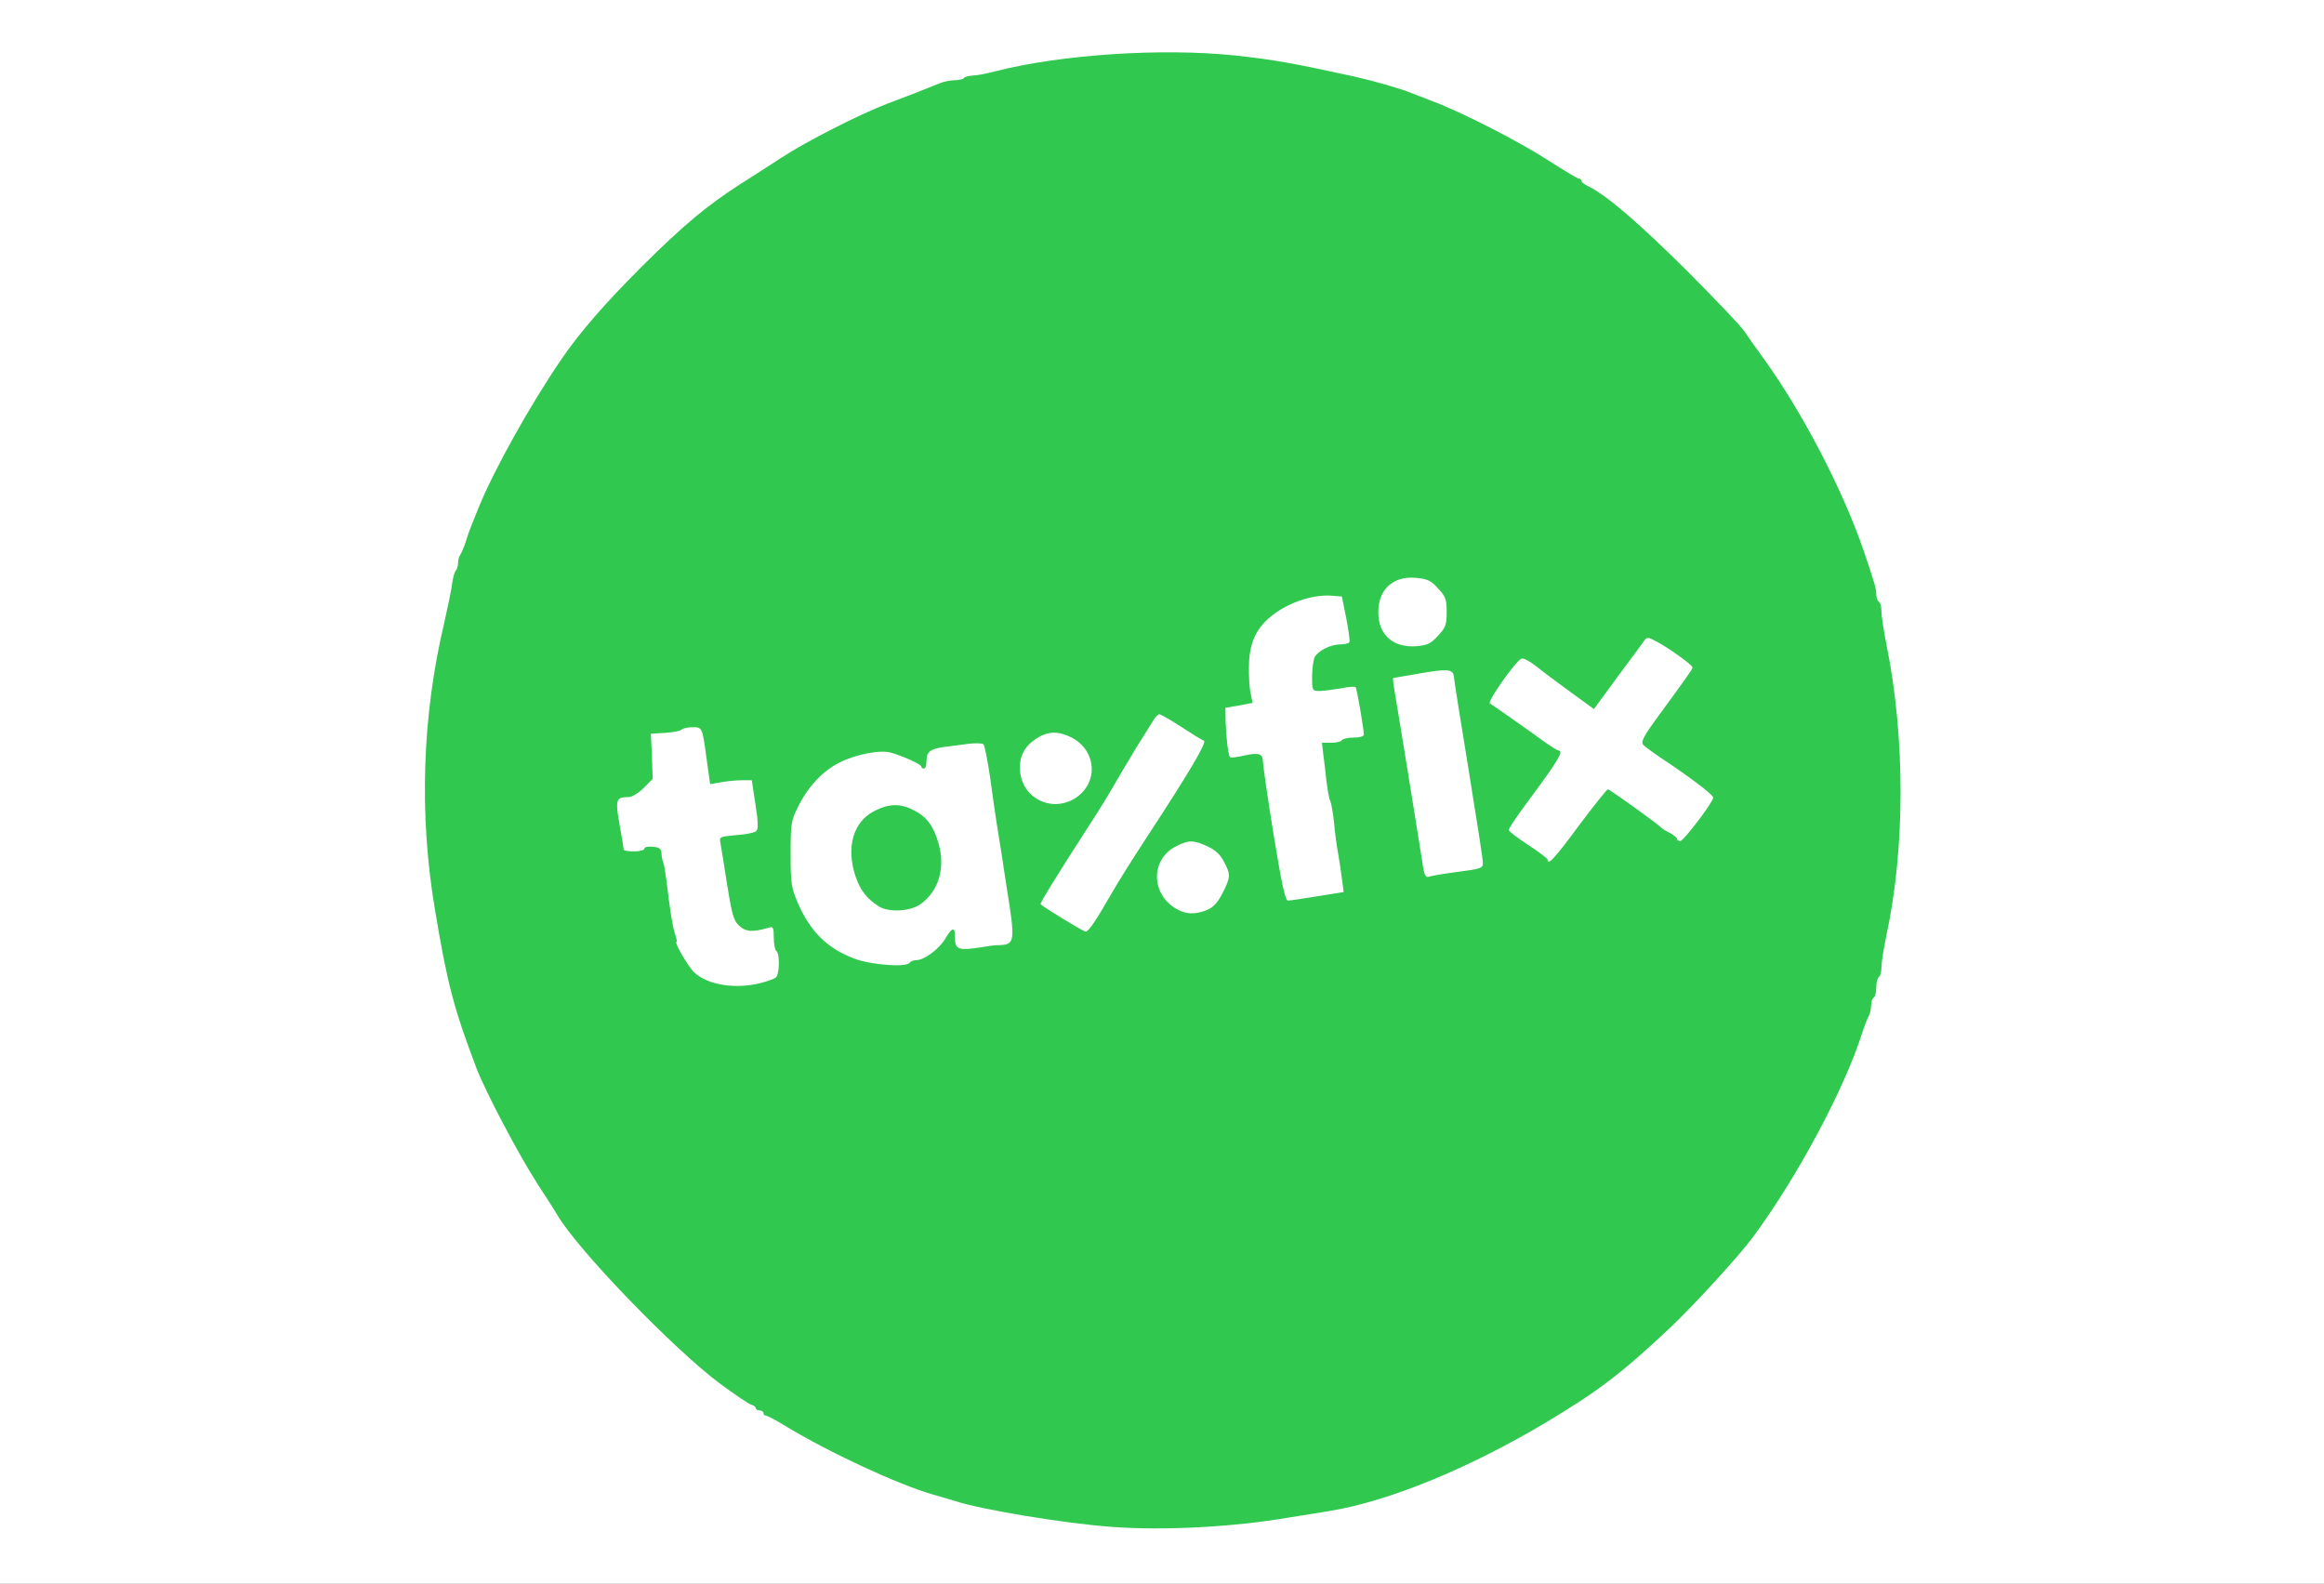<?xml version="1.0" encoding="utf-8"?>
<!DOCTYPE svg PUBLIC "-//W3C//DTD SVG 1.0//EN" "http://www.w3.org/TR/2001/REC-SVG-20010904/DTD/svg10.dtd">
<svg version="1.0" xmlns="http://www.w3.org/2000/svg" width="449px" height="306px" viewBox="0 0 449 306" preserveAspectRatio="xMidYMid meet">
 <rect x="0" y="0" width="449" height="306" fill="#333333" stroke="none"/>
 <g fill="#ffffff">
  <path d="M0 153 l0 -153 224.50 0 224.50 0 0 153 0 153 -224.50 0 -224.50 0 0 -153z m238.75 139.95 c2.50 -0.30 6.40 -0.85 8.75 -1.25 2.35 -0.35 5.85 -0.95 7.75 -1.25 11.35 -1.80 27 -8.20 42.05 -17.20 9.95 -5.95 14.55 -9.45 23.90 -18.25 4.45 -4.20 13.25 -13.80 15.95 -17.45 8.50 -11.50 17.65 -28.50 21.15 -39.55 0.40 -1.25 0.95 -2.65 1.20 -3.10 0.30 -0.50 0.50 -1.45 0.50 -2.10 0 -0.70 0.25 -1.40 0.50 -1.55 0.30 -0.15 0.50 -1.05 0.50 -2 0 -0.95 0.25 -1.85 0.50 -2 0.30 -0.15 0.50 -1.05 0.50 -1.95 0 -0.85 0.45 -3.60 0.95 -6.05 3.55 -16.45 3.55 -35.70 0.05 -53.05 -0.55 -2.75 -1 -5.65 -1 -6.55 0 -0.85 -0.20 -1.75 -0.50 -1.90 -0.25 -0.15 -0.50 -0.80 -0.50 -1.35 0 -1.15 -0.20 -1.90 -2.40 -8.40 -4.10 -12 -12.10 -27.30 -19.70 -37.70 -1.20 -1.65 -2.70 -3.75 -3.35 -4.75 -0.65 -1 -5.70 -6.30 -11.25 -11.85 -9.15 -9.10 -15.25 -14.35 -18.90 -16.20 -0.80 -0.35 -1.40 -0.85 -1.40 -1.10 0 -0.20 -0.20 -0.40 -0.45 -0.40 -0.30 0 -2.95 -1.60 -5.90 -3.50 -5.45 -3.55 -16.85 -9.40 -22.40 -11.45 -1.65 -0.65 -3.45 -1.35 -4 -1.55 -1.85 -0.80 -7.45 -2.40 -11.25 -3.25 -12.15 -2.65 -15.65 -3.25 -23.05 -4.05 -13.85 -1.40 -26.60 -0.45 -44.45 3.35 -7.75 1.60 -10 2.20 -12 3.05 -0.70 0.30 -1.70 0.70 -2.25 0.90 -0.55 0.25 -2.90 1.10 -5.25 2 -5.45 2.10 -15.70 7.30 -20.50 10.45 -2.05 1.30 -5.75 3.75 -8.25 5.30 -6.30 4.10 -10.65 7.70 -18.65 15.65 -7.30 7.30 -12.05 12.75 -15.70 18.10 -6 8.80 -12.95 21.25 -15.90 28.50 -0.60 1.50 -1.30 3.20 -1.50 3.75 -0.25 0.55 -0.70 1.90 -1.05 3 -0.35 1.10 -0.85 2.20 -1.05 2.50 -0.20 0.25 -0.40 0.90 -0.40 1.50 0 0.60 -0.20 1.25 -0.45 1.50 -0.25 0.30 -0.55 1.40 -0.70 2.50 -0.10 1.10 -0.85 4.55 -1.55 7.70 -4.20 17.70 -4.80 34.50 -1.80 52.15 2.40 14.40 3.65 19.15 8 30.65 1.80 4.70 8.15 16.75 11.85 22.50 1.90 2.90 3.65 5.65 3.90 6.10 3.85 6.60 22.35 25.75 31.25 32.40 2.90 2.15 5.65 4 6.15 4.15 0.45 0.10 0.85 0.40 0.85 0.65 0 0.25 0.35 0.45 0.75 0.45 0.40 0 0.75 0.25 0.75 0.50 0 0.30 0.20 0.50 0.45 0.50 0.25 0 1.90 0.85 3.60 1.90 8.65 5.25 21.90 11.40 28.70 13.35 1.65 0.45 3.55 1.05 4.25 1.25 2.60 0.85 10.75 2.45 19 3.75 11.05 1.70 22.65 1.95 33.75 0.70z"/>
  <path d="M135.85 191.25 c-2.40 -0.85 -4.15 -2.40 -5.50 -5 -1.40 -2.75 -2.05 -5.75 -3.10 -14.75 -0.20 -1.50 -0.60 -3.35 -0.90 -4.10 -0.55 -1.35 -0.75 -1.40 -3.90 -1.40 l-3.35 0 -0.55 -3.10 c-1.60 -8.70 -1.35 -10.35 1.30 -10.40 0.65 0 1.85 -0.65 2.75 -1.45 1.65 -1.45 1.65 -1.50 1.65 -6.15 l0 -4.65 2.75 -0.15 c1.50 -0.10 2.95 -0.35 3.20 -0.65 0.30 -0.25 1.90 -0.45 3.60 -0.45 3.60 0 3.30 -0.40 4.20 6 l0.65 4.30 4 -0.05 4.05 0 0.65 3.50 c0.75 4.40 0.80 9.10 0.10 9.50 -0.30 0.20 -1.85 0.45 -3.50 0.60 -1.60 0.15 -2.95 0.40 -2.95 0.50 0 2.10 2.30 13.15 2.90 13.80 0.65 0.70 1.25 0.80 3.95 0.55 l3.15 -0.35 0 2.30 c0 1.25 0.25 2.45 0.50 2.60 0.75 0.45 0.65 7.50 -0.10 8.10 -2.05 1.60 -12 2.20 -15.55 0.90z"/>
  <path d="M163.65 186.75 c-5.30 -2 -8.65 -5.30 -11.05 -10.90 -1.25 -2.90 -1.35 -3.55 -1.35 -10.85 0 -7.45 0.05 -7.85 1.40 -10.55 3.10 -6.40 7.90 -9.70 15.10 -10.60 3.45 -0.45 4.50 -0.40 6.70 0.35 2.60 0.85 2.70 0.85 3.35 -0.10 0.70 -1.05 2.45 -1.40 9.65 -1.90 2 -0.15 3.85 -0.10 4.10 0.15 0.20 0.20 0.75 3.10 1.25 6.40 0.45 3.30 1 7.25 1.25 8.75 0.25 1.50 0.70 4.35 1 6.25 0.30 1.95 0.75 4.75 0.95 6.25 0.25 1.50 0.75 4.75 1.05 7.15 0.80 6.25 0.60 6.55 -5 7.30 -5.80 0.75 -8.55 0.70 -8.55 -0.05 0 -0.45 -0.15 -0.45 -0.40 -0.15 -0.70 1.05 -3.50 2.75 -4.50 2.75 -0.60 0 -1.20 0.25 -1.35 0.50 -0.20 0.30 -2.50 0.50 -5.40 0.45 -4.05 -0.05 -5.75 -0.30 -8.20 -1.20z m12.80 -13.70 c3.30 -2.35 4.35 -5.65 3.05 -9.50 -1 -3.05 -2.10 -4.30 -4.65 -5.65 l-1.95 -0.95 -2.30 1.15 c-2.45 1.20 -4.60 4.10 -4.60 6.25 0 1.80 1.50 5.80 2.70 7.10 2.75 3.05 5.10 3.55 7.75 1.60z"/>
  <path d="M203.65 178.85 c-3.85 -2.40 -4.15 -2.70 -4.15 -4.30 0 -1.55 2.85 -6.55 10.30 -17.95 l1.75 -2.70 -1.85 1.40 c-1.35 1.05 -2.50 1.45 -4.70 1.60 -3.55 0.25 -5.90 -0.45 -7.80 -2.45 -1.25 -1.35 -1.45 -1.90 -1.65 -5.30 -0.20 -4.50 0.50 -6.25 3.25 -8 3.75 -2.40 10.55 -1.05 12.70 2.50 1.10 1.80 1.35 6.35 0.45 8.70 -0.70 1.95 0.15 0.90 1.80 -2.10 0.75 -1.35 2.60 -4.50 4.10 -7 1.55 -2.45 3.10 -5 3.50 -5.60 1.20 -2 4 -1.55 8.45 1.35 2.10 1.40 4 2.50 4.25 2.50 0.25 0 0.45 0.80 0.45 1.80 0 2 -2.35 6.10 -11.30 19.75 -2.80 4.25 -5.95 9.30 -7.05 11.25 -3.95 6.90 -4.20 7.20 -6.40 7.20 -1.55 -0.05 -2.95 -0.60 -6.10 -2.65z"/>
  <path d="M225.60 177 c-2.55 -1.55 -3.60 -3.75 -3.60 -7.40 0 -1.85 0.35 -3.90 0.75 -4.80 2.45 -5.15 12.60 -5 15.25 0.25 2.10 4.10 0.35 10.75 -3.25 12.25 -2.55 1.05 -7.15 0.90 -9.15 -0.30z"/>
  <path d="M244.55 162.65 c-1.15 -7.10 -2.05 -13.40 -2.05 -14 0 -1.05 -0.15 -1.10 -3.20 -0.80 l-3.25 0.30 -0.35 -1.45 c-0.20 -0.80 -0.40 -3.70 -0.40 -6.45 l-0.05 -5 2.25 -0.45 2.25 -0.40 0 -5.35 c0.05 -4.80 0.15 -5.55 1.40 -7.95 2.60 -4.95 8.80 -7.80 16.15 -7.50 l3.40 0.15 0.90 4.25 c0.50 2.35 0.85 5.05 0.75 6 -0.10 1.65 -0.25 1.75 -2.10 2.05 -3.60 0.50 -5.25 1.95 -5.25 4.70 0 1.05 0.20 1.30 0.80 1.05 0.45 -0.15 2.35 -0.45 4.20 -0.60 3.35 -0.35 3.45 -0.30 3.70 0.85 0.65 3.20 1.30 8 1.30 9.85 l0 2.10 -1.95 0 c-1.10 0 -2.15 0.25 -2.30 0.50 -0.15 0.30 -1.10 0.50 -2.10 0.50 -1.50 0 -1.70 0.15 -1.40 0.90 0.20 0.45 0.50 2.10 0.60 3.60 0.10 1.50 0.40 3.20 0.65 3.75 0.25 0.55 0.55 2.45 0.75 4.25 0.15 1.80 0.50 4.50 0.80 6 0.30 1.50 0.65 4.45 0.80 6.55 l0.25 3.80 -5.05 0.80 c-2.75 0.45 -6 0.85 -7.20 0.85 l-2.20 0 -2.10 -12.85z"/>
  <path d="M273.85 170.65 c-0.15 -0.25 -0.40 -1.50 -0.60 -2.90 -0.20 -1.35 -1.45 -9.25 -2.85 -17.50 -2.40 -14.75 -3.25 -20.75 -2.85 -20.75 0.10 0 2.10 -0.35 4.45 -0.75 2.35 -0.40 5.65 -0.75 7.40 -0.75 3 0 3.10 0.05 3.10 1.30 0 0.70 1.25 8.80 2.75 18 1.50 9.20 2.75 17.90 2.75 19.35 l0 2.65 -6.10 0.85 c-6.80 0.95 -7.75 1 -8.05 0.50z"/>
  <path d="M297.50 167.60 c0 -0.25 -1.70 -1.50 -3.75 -2.85 -3.55 -2.35 -3.75 -2.55 -3.75 -4.35 0 -1.90 0.45 -2.70 4.50 -8.15 1.25 -1.65 2.70 -3.70 3.30 -4.55 l1.05 -1.50 -2.40 -1.75 c-1.30 -0.95 -4.20 -2.95 -6.40 -4.45 -5.25 -3.60 -5.35 -4.45 -1.20 -9.95 3.30 -4.45 3.40 -4.55 5.50 -4.55 1.25 0 2.90 0.95 7.25 4.20 4.10 3.05 5.80 4.10 6.25 3.75 0.35 -0.30 2.45 -3.10 4.75 -6.30 l4.15 -5.75 2.10 0.25 c1.45 0.15 3.20 1 5.75 2.70 3.40 2.30 3.65 2.65 3.80 4.45 0.15 2.05 -0.15 2.50 -6.85 11.50 -0.85 1.15 -1.55 2.30 -1.55 2.55 0 0.30 1.30 1.35 2.90 2.40 1.55 1.05 4.35 3 6.25 4.35 3.15 2.35 3.35 2.60 3.35 4.50 0 1.60 -0.50 2.70 -2.85 5.90 -2.80 3.85 -2.95 3.95 -5 4 -1.20 0 -2.15 -0.20 -2.15 -0.40 0 -0.25 -0.60 -0.75 -1.35 -1.15 -0.80 -0.40 -1.50 -0.85 -1.65 -1 -0.60 -0.70 -8 -5.95 -8.35 -5.95 -0.25 0 -2.55 2.80 -5.10 6.25 -4.55 6.15 -4.70 6.25 -6.60 6.25 -1.05 0 -1.95 -0.20 -1.95 -0.40z"/>
  <path d="M268.15 125.70 c-2.65 -1.35 -3.40 -2.95 -3.40 -7.25 0 -4.40 0.65 -6 3.10 -7.50 1.45 -0.90 2.30 -1.05 5.70 -0.85 3.95 0.15 4.10 0.20 5.75 2 1.65 1.85 1.70 2 1.70 6.15 0 4.15 -0.05 4.30 -1.70 6.15 -1.65 1.80 -1.80 1.85 -5.65 2 -2.85 0.10 -4.35 -0.10 -5.50 -0.70z"/>
 </g>
 <g fill="#31c84f">
  <path d="M214.75 295 c-9 -0.65 -25.30 -3.35 -30.25 -5 -0.70 -0.20 -2.60 -0.80 -4.25 -1.25 -6.80 -1.95 -20.05 -8.10 -28.70 -13.35 -1.70 -1.05 -3.35 -1.90 -3.60 -1.90 -0.25 0 -0.45 -0.20 -0.45 -0.50 0 -0.25 -0.35 -0.50 -0.75 -0.50 -0.40 0 -0.75 -0.20 -0.75 -0.45 0 -0.25 -0.40 -0.55 -0.85 -0.65 -0.50 -0.15 -3.25 -2 -6.15 -4.15 -8.90 -6.65 -27.40 -25.80 -31.25 -32.40 -0.25 -0.45 -2 -3.20 -3.90 -6.10 -3.70 -5.75 -10.05 -17.80 -11.85 -22.50 -4.35 -11.50 -5.60 -16.25 -8 -30.70 -3.05 -18.15 -2.45 -37.20 1.80 -55.10 0.70 -3.15 1.45 -6.60 1.55 -7.70 0.15 -1.10 0.45 -2.20 0.70 -2.50 0.25 -0.25 0.45 -0.90 0.45 -1.50 0 -0.60 0.20 -1.25 0.40 -1.50 0.20 -0.30 0.70 -1.40 1.05 -2.50 0.35 -1.10 0.80 -2.45 1.05 -3 0.20 -0.55 0.90 -2.25 1.50 -3.75 2.95 -7.25 9.90 -19.70 15.90 -28.50 3.65 -5.35 8.40 -10.80 15.70 -18.10 8 -7.95 12.35 -11.55 18.65 -15.65 2.50 -1.55 6.20 -4 8.25 -5.30 4.80 -3.15 15.05 -8.35 20.50 -10.45 2.35 -0.90 4.75 -1.80 5.40 -2.05 0.60 -0.25 1.60 -0.65 2.25 -0.90 0.60 -0.25 1.75 -0.70 2.50 -1 0.75 -0.30 2.05 -0.55 2.85 -0.55 0.80 0 1.55 -0.20 1.70 -0.40 0.15 -0.25 0.90 -0.45 1.70 -0.50 0.80 0 2.80 -0.40 4.50 -0.85 12.55 -3.20 31.85 -4.50 46.05 -3.05 7.40 0.80 10.90 1.40 23.05 4.05 3.80 0.85 9.40 2.45 11.25 3.25 0.55 0.20 2.35 0.90 4 1.55 5.55 2.05 16.95 7.90 22.40 11.45 2.95 1.90 5.60 3.50 5.90 3.50 0.25 0 0.45 0.20 0.45 0.40 0 0.25 0.60 0.75 1.40 1.10 3.65 1.85 9.75 7.10 18.90 16.20 5.55 5.55 10.60 10.85 11.25 11.85 0.65 1 2.15 3.10 3.35 4.75 7.60 10.40 15.60 25.70 19.70 37.70 2.20 6.50 2.40 7.25 2.40 8.40 0 0.55 0.25 1.20 0.50 1.35 0.30 0.15 0.50 1.05 0.50 1.90 0 0.90 0.45 3.80 1 6.55 3.60 17.85 3.60 39.15 -0.05 56.05 -0.50 2.45 -0.95 5.20 -0.95 6.05 0 0.90 -0.20 1.80 -0.50 1.95 -0.25 0.15 -0.50 1.05 -0.50 2 0 0.95 -0.20 1.85 -0.50 2 -0.25 0.15 -0.50 0.85 -0.50 1.55 0 0.65 -0.20 1.60 -0.50 2.10 -0.25 0.45 -0.80 1.85 -1.20 3.10 -3.50 11.05 -12.65 28.05 -21.15 39.55 -2.70 3.65 -11.50 13.25 -15.95 17.45 -9.35 8.80 -13.95 12.30 -23.90 18.25 -15.05 9 -30.70 15.40 -42.05 17.20 -1.90 0.30 -5.40 0.90 -7.75 1.25 -10.85 1.85 -24 2.55 -34.25 1.80z m-67.85 -105.05 c1.30 -0.35 2.65 -0.80 3 -1.10 0.70 -0.55 0.80 -4.65 0.10 -5.10 -0.25 -0.15 -0.50 -1.30 -0.50 -2.55 0 -1.90 -0.15 -2.25 -0.85 -2 -3.25 0.95 -4.50 0.85 -5.80 -0.30 -1.10 -1 -1.40 -2 -2.35 -7.90 -0.60 -3.70 -1.15 -7.35 -1.30 -8.05 -0.25 -1.30 -0.20 -1.30 3.05 -1.60 1.85 -0.10 3.60 -0.50 3.90 -0.80 0.35 -0.35 0.35 -1.85 -0.20 -5.15 l-0.70 -4.65 -2 0 c-1.10 0 -2.90 0.20 -4.05 0.40 l-2 0.35 -0.65 -4.65 c-0.85 -6.35 -0.85 -6.35 -2.75 -6.35 -0.85 0 -1.80 0.20 -2.10 0.45 -0.25 0.30 -1.70 0.55 -3.20 0.65 l-2.75 0.15 0.20 4.35 0.15 4.40 -1.75 1.75 c-1 1 -2.25 1.75 -2.90 1.75 -2.45 0 -2.60 0.45 -1.75 5.30 0.45 2.45 0.80 4.60 0.80 4.85 0 0.20 0.90 0.35 2 0.35 1.10 0 2 -0.25 2 -0.55 0 -0.30 0.70 -0.45 1.65 -0.35 1.20 0.10 1.60 0.40 1.65 1.15 0 0.55 0.15 1.35 0.30 1.75 0.20 0.40 0.45 2 0.65 3.50 0.70 5.95 1.15 8.80 1.65 10.40 0.30 0.85 0.45 1.60 0.30 1.60 -0.50 0 2.30 4.85 3.45 5.90 2.60 2.40 7.80 3.25 12.75 2.05z m28.85 -3.95 c0.15 -0.25 0.75 -0.50 1.30 -0.50 1.50 0 4.30 -2.05 5.55 -4.10 1.35 -2.25 1.90 -2.40 1.90 -0.50 0 2.75 0.45 2.90 6.75 1.85 0.30 -0.05 1.20 -0.15 2 -0.15 2.85 -0.15 2.90 -0.85 1.25 -11.10 -0.25 -1.50 -0.65 -4.30 -0.95 -6.25 -0.30 -1.90 -0.75 -4.75 -1 -6.25 -0.25 -1.50 -0.80 -5.45 -1.25 -8.75 -0.50 -3.30 -1.05 -6.20 -1.30 -6.45 -0.20 -0.20 -1.50 -0.25 -2.85 -0.10 -1.30 0.20 -3.40 0.45 -4.65 0.60 -2.80 0.40 -3.50 0.95 -3.50 2.75 0 0.80 -0.20 1.45 -0.50 1.45 -0.25 0 -0.50 -0.15 -0.50 -0.40 0 -0.40 -3.35 -1.95 -5.75 -2.65 -2.10 -0.65 -6.85 0.25 -10.10 1.90 -3.25 1.65 -6.10 4.70 -8 8.60 -1.30 2.60 -1.40 3.25 -1.40 9.05 0 5.65 0.15 6.55 1.35 9.35 2.40 5.60 5.70 8.90 11.05 10.90 3.30 1.20 10 1.70 10.60 0.75z m35.70 -7.90 c0.70 -1 2.10 -3.40 3.20 -5.30 1.10 -1.95 4.25 -7 7.05 -11.25 7.95 -12.15 11.55 -18.20 10.90 -18.45 -0.35 -0.10 -2.30 -1.30 -4.35 -2.65 -2.10 -1.35 -4 -2.45 -4.25 -2.45 -0.25 0 -0.80 0.50 -1.15 1.15 -0.40 0.60 -1.95 3.15 -3.50 5.60 -1.50 2.50 -3.35 5.60 -4.15 7 -0.75 1.35 -2.95 4.95 -4.95 8 -5.90 9.15 -9.40 14.80 -9.20 14.95 0.80 0.75 8.30 5.30 8.70 5.30 0.30 0 1.05 -0.85 1.70 -1.90z m21.80 -2.30 c1.20 -0.55 2.05 -1.45 2.95 -3.25 1.55 -3.05 1.60 -3.55 0.30 -6 -0.65 -1.35 -1.65 -2.30 -3.15 -3 -2.75 -1.30 -3.75 -1.30 -6.30 0.05 -4.70 2.50 -4.70 9 0.05 11.90 1.95 1.20 3.80 1.25 6.15 0.30z m21.35 -2.65 l5 -0.80 -0.30 -2.30 c-0.15 -1.25 -0.50 -3.55 -0.75 -5.05 -0.30 -1.50 -0.65 -4.20 -0.80 -6 -0.20 -1.80 -0.50 -3.70 -0.75 -4.25 -0.25 -0.55 -0.55 -2.35 -0.75 -4 -0.15 -1.65 -0.45 -3.95 -0.60 -5.10 l-0.25 -2.15 1.75 0 c1 0 1.95 -0.20 2.10 -0.50 0.15 -0.25 1.20 -0.50 2.30 -0.50 1.25 0 1.95 -0.25 1.95 -0.60 -0.05 -1.25 -1.35 -8.95 -1.60 -9.15 -0.15 -0.15 -1.45 -0.05 -2.90 0.25 -1.45 0.25 -3.30 0.50 -4.05 0.50 -1.40 0 -1.45 -0.05 -1.45 -2.80 0 -1.50 0.25 -3.20 0.50 -3.75 0.70 -1.25 3.10 -2.45 4.95 -2.45 0.80 0 1.60 -0.20 1.75 -0.40 0.15 -0.25 -0.15 -2.30 -0.60 -4.65 l-0.85 -4.20 -1.90 -0.15 c-3.15 -0.25 -7.10 0.85 -10.30 2.90 -4 2.60 -5.70 5.70 -5.75 10.75 -0.05 1.95 0.10 4.30 0.35 5.30 l0.35 1.75 -2.60 0.50 -2.65 0.45 0.05 2.75 c0.10 3 0.50 6.45 0.85 6.80 0.10 0.15 1.30 0 2.60 -0.30 2.90 -0.65 3.75 -0.40 3.75 1.10 0 0.65 0.90 6.95 2.05 14.05 1.60 9.75 2.25 12.85 2.80 12.85 0.40 0 2.95 -0.40 5.75 -0.85z m27.05 -4.70 c4.55 -0.60 4.85 -0.70 4.85 -1.75 0 -0.65 -1.25 -8.70 -2.75 -17.90 -1.50 -9.20 -2.80 -17.30 -2.85 -18 -0.15 -1.60 -1.15 -1.65 -7.40 -0.55 -2.35 0.40 -4.30 0.75 -4.35 0.75 -0.05 0 0 0.60 0.10 1.40 0.50 2.80 5.15 31.45 5.50 33.85 0.40 2.95 0.65 3.40 1.45 3.10 0.35 -0.15 2.80 -0.55 5.45 -0.90z m23.40 -8.95 c2.85 -3.80 5.35 -6.95 5.60 -7 0.35 0 9.75 6.75 10.35 7.45 0.15 0.15 0.85 0.60 1.65 1 0.75 0.40 1.35 0.90 1.35 1.15 0 0.20 0.30 0.40 0.65 0.40 0.65 -0.05 6.35 -7.55 6.35 -8.40 0 -0.55 -4.50 -3.95 -10 -7.60 -1.80 -1.20 -3.40 -2.40 -3.60 -2.70 -0.35 -0.55 0.25 -1.70 2.70 -5.05 5.90 -8.05 6.90 -9.45 6.90 -9.80 0 -0.45 -4.35 -3.60 -6.85 -4.95 -1.80 -0.95 -1.95 -0.95 -2.55 -0.15 -0.30 0.50 -2.65 3.65 -5.15 7 l-4.50 6.15 -4.60 -3.35 c-2.55 -1.85 -5.55 -4.10 -6.65 -5 -1.15 -0.90 -2.40 -1.55 -2.75 -1.40 -1.15 0.50 -6.65 8.30 -6.10 8.65 1.10 0.70 7.85 5.45 10.30 7.25 1.40 1 2.75 1.85 2.95 1.85 1.10 0 -0.10 2 -5.10 8.75 -3.10 4.15 -4.50 6.25 -4.50 6.65 0 0.20 1.70 1.50 3.75 2.85 2.05 1.35 3.75 2.60 3.75 2.85 0 1.25 1.40 -0.30 6.05 -6.60z m-97 -5.50 c4.25 -3.05 3.70 -9.05 -1 -11.50 -2.60 -1.30 -4.55 -1.25 -6.75 0.15 -2.50 1.60 -3.50 3.65 -3.20 6.55 0.60 5.35 6.55 7.90 10.95 4.80z m69.80 -31.20 c1.45 -1.55 1.65 -2.10 1.65 -4.55 0 -2.45 -0.20 -3 -1.65 -4.55 -1.40 -1.55 -2.10 -1.85 -4.20 -2.05 -4.50 -0.45 -7.45 2.25 -7.35 6.80 0.05 4.30 2.95 6.75 7.40 6.40 2.10 -0.20 2.75 -0.50 4.15 -2.05z"/>
  <path d="M169.75 175.10 c-2.30 -1.50 -3.55 -3.10 -4.45 -5.75 -1.90 -5.65 -0.45 -10.65 3.70 -12.70 2.75 -1.40 4.95 -1.45 7.45 -0.15 2.55 1.25 3.90 3.05 4.85 6.35 1.40 4.75 0.10 9.25 -3.40 11.80 -1.95 1.45 -6.20 1.70 -8.15 0.45z"/>
 </g>
</svg>